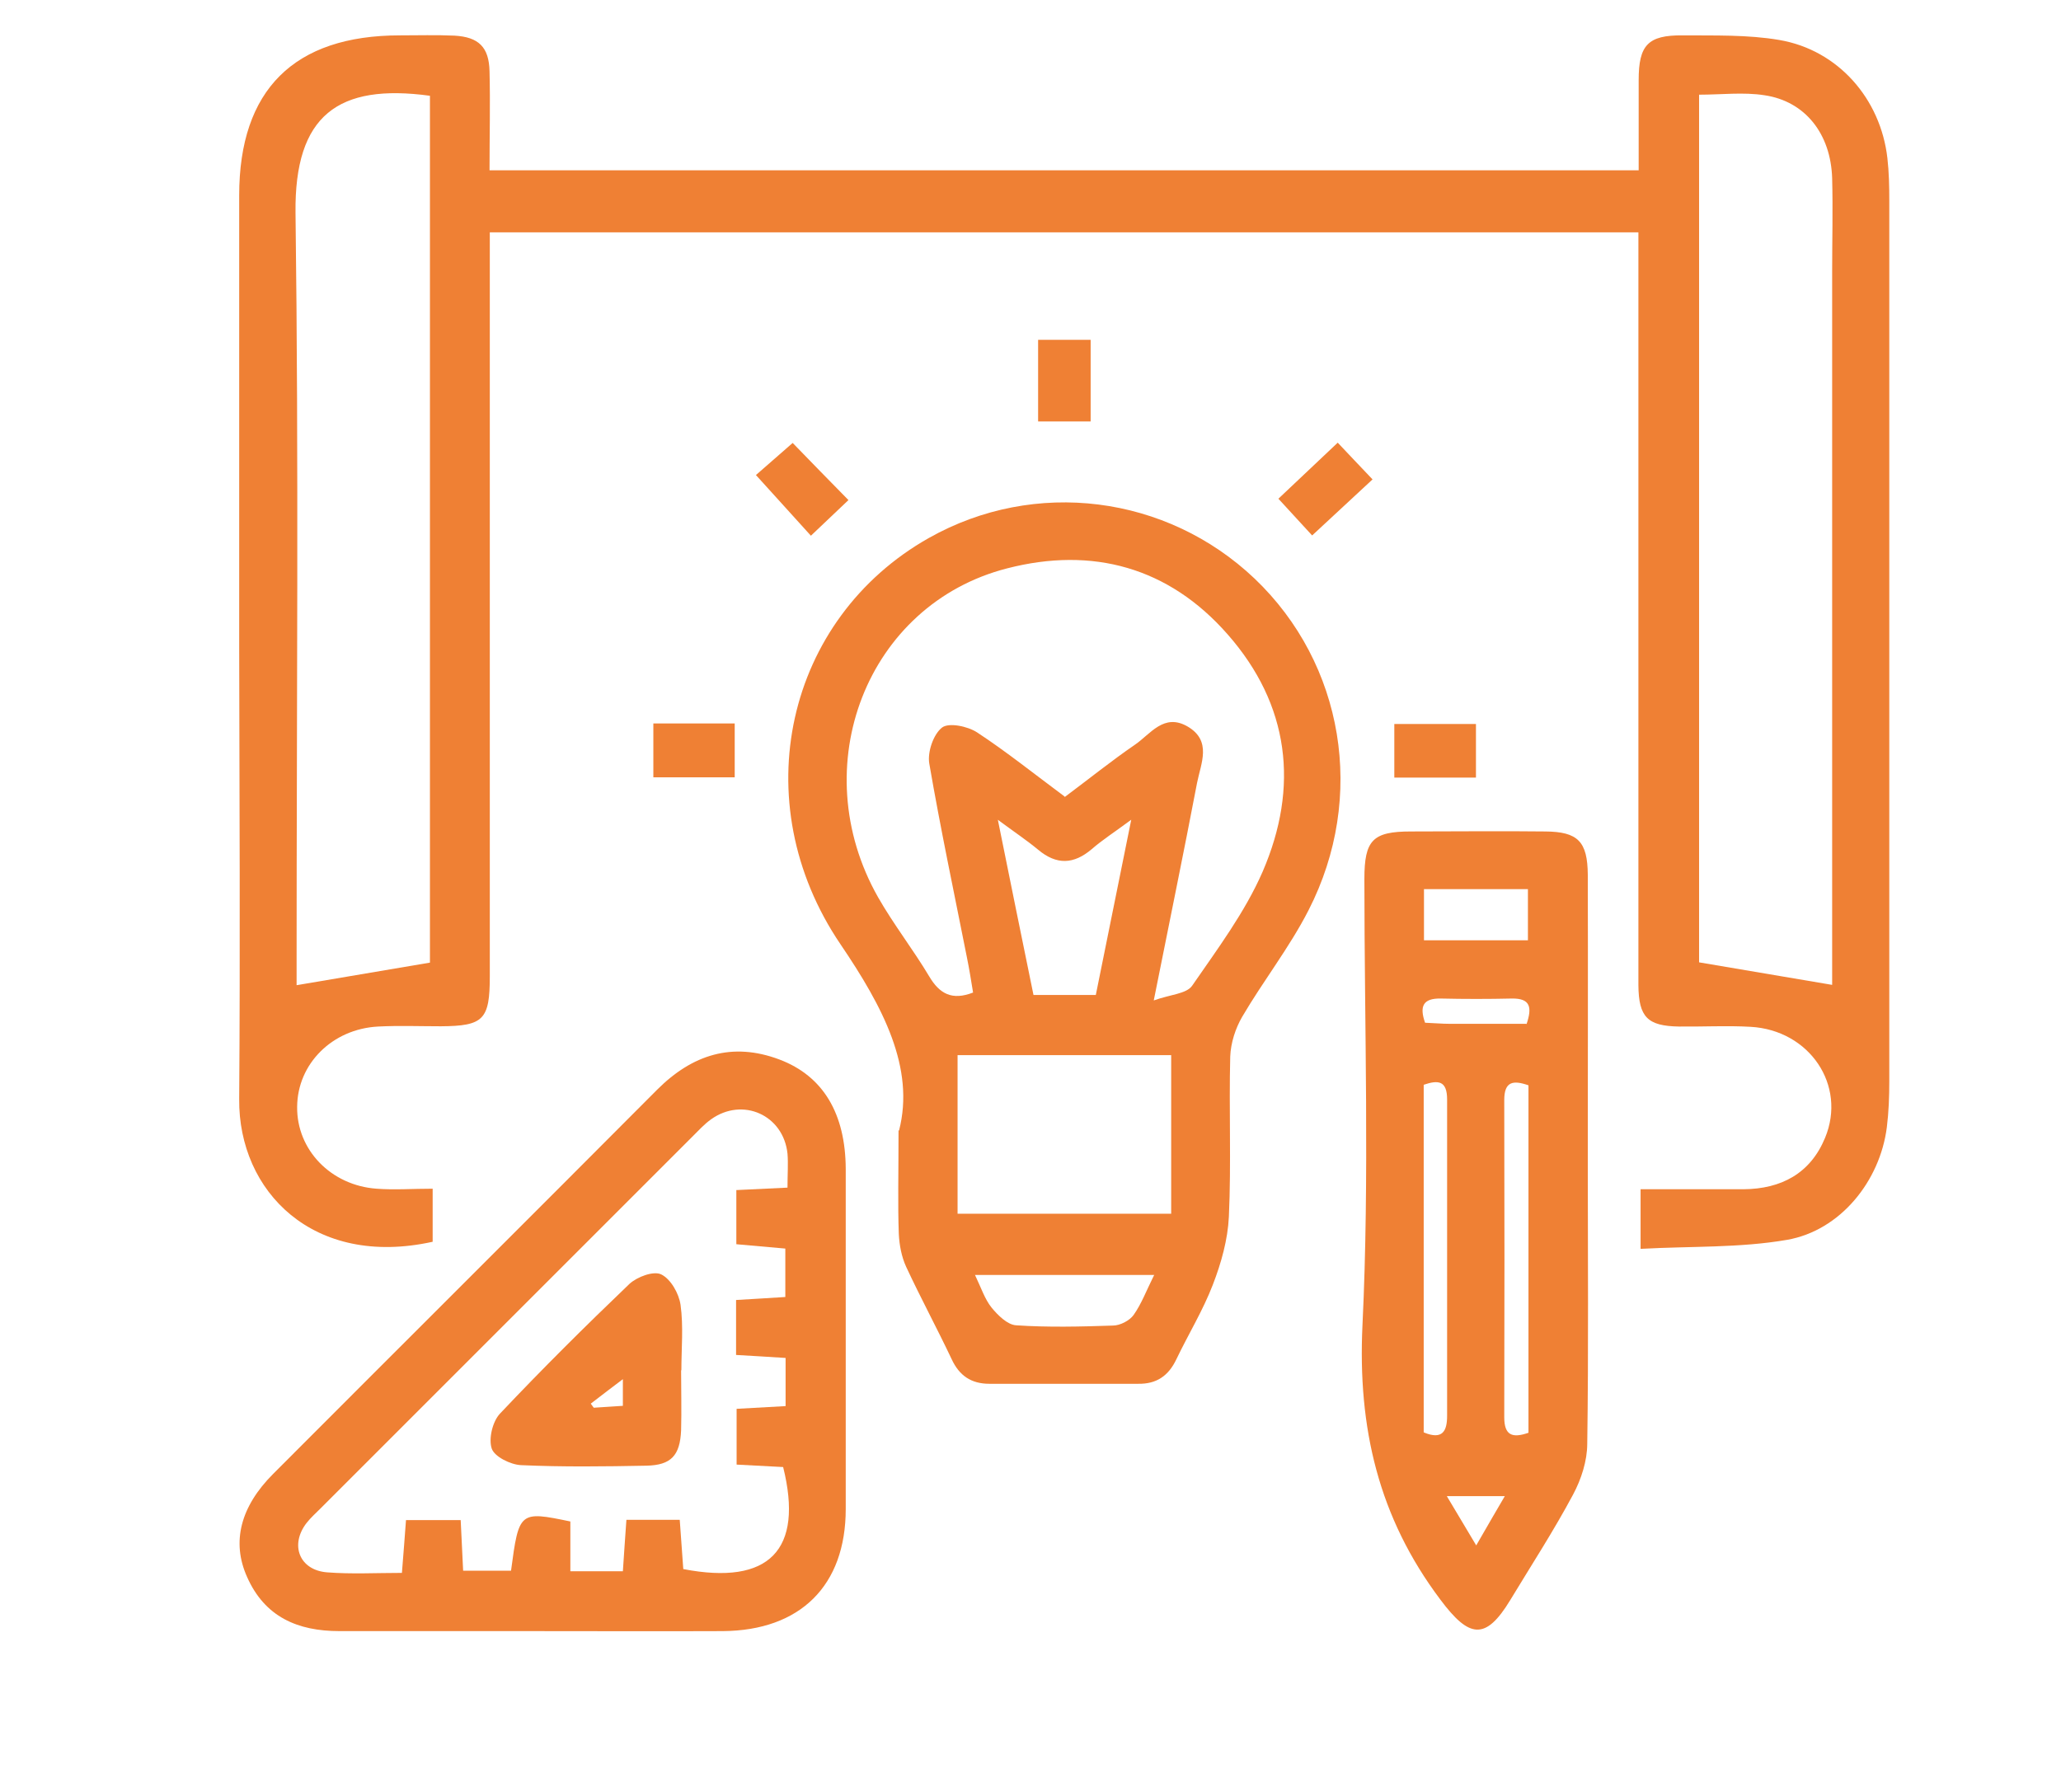 <svg viewBox="0 0 75.74 65.86" xmlns="http://www.w3.org/2000/svg" data-name="Capa 1" id="Capa_1">
  <defs>
    <style>
      .cls-1 {
        fill: #ef8034;
      }
    </style>
  </defs>
  <path d="M15.9,43.7v1.94c-4.39.97-7.14-1.86-7.11-5.24.04-5.53.01-11.07,0-16.61,0-5.54,0-11.07,0-16.61,0-3.88,2.02-5.88,5.91-5.88.67,0,1.33-.02,2,.01.89.05,1.27.42,1.29,1.31.03,1.18,0,2.37,0,3.64h42.23c0-1.1,0-2.21,0-3.32,0-1.28.34-1.65,1.61-1.64,1.19.01,2.39-.03,3.56.17,2.16.37,3.72,2.16,3.97,4.34.06.52.07,1.05.07,1.57,0,10.79,0,21.58,0,32.37,0,.56-.02,1.12-.09,1.68-.25,1.98-1.71,3.8-3.67,4.14-1.73.3-3.53.23-5.38.33v-2.19c1.29,0,2.53,0,3.78,0,1.39-.01,2.46-.58,3-1.89.8-1.93-.57-3.96-2.74-4.08-.87-.05-1.75,0-2.63-.01-1.15-.02-1.48-.34-1.49-1.52,0-3.54,0-7.08,0-10.62,0-5.26,0-10.51,0-15.77v-1.28H18c0,.46,0,.87,0,1.28,0,8.69,0,17.38,0,26.06,0,1.6-.23,1.83-1.8,1.84-.77,0-1.54-.03-2.31.01-1.68.09-2.96,1.37-2.97,2.95-.02,1.58,1.24,2.89,2.92,3.01.65.05,1.32,0,2.07,0ZM15.8,3.52c-3.37-.46-4.98.71-4.94,4.3.12,9.13.04,18.27.04,27.41v.98c1.66-.28,3.25-.55,4.9-.83V3.52ZM67.33,36.2v-.98c0-8.4,0-16.8,0-25.2,0-1.16.03-2.31,0-3.47-.05-1.63-.99-2.83-2.49-3.05-.77-.12-1.58-.02-2.4-.02v31.89c1.65.28,3.24.55,4.9.83Z" class="cls-1"></path>
  <path d="M33.04,41.55c.59-2.3-.59-4.54-2.15-6.84-3.56-5.25-2-11.98,3.25-14.94,3.89-2.19,8.73-1.58,11.97,1.5,3.27,3.12,4.11,8.02,1.98,12.18-.7,1.37-1.66,2.59-2.44,3.92-.25.43-.42.96-.44,1.46-.05,1.96.04,3.93-.05,5.89-.04.84-.28,1.7-.59,2.5-.36.94-.9,1.82-1.34,2.74-.29.61-.73.91-1.4.9-1.82,0-3.64,0-5.47,0-.67,0-1.11-.3-1.39-.91-.54-1.14-1.14-2.25-1.67-3.39-.17-.37-.25-.8-.27-1.21-.04-1.09-.01-2.17-.01-3.8ZM39.12,29.3c.91-.68,1.73-1.34,2.59-1.93.57-.39,1.06-1.17,1.93-.67.91.53.49,1.36.35,2.08-.49,2.57-1.02,5.13-1.59,7.99.61-.22,1.2-.24,1.41-.54.93-1.35,1.94-2.7,2.59-4.19,1.35-3.12.99-6.14-1.29-8.73-2.16-2.46-4.96-3.23-8.1-2.42-5.15,1.32-7.47,7.28-4.74,12.09.57,1,1.29,1.92,1.88,2.91.38.64.84.89,1.61.59-.07-.43-.14-.87-.23-1.31-.47-2.37-.97-4.73-1.38-7.11-.07-.42.15-1.07.47-1.32.25-.19.94-.05,1.29.18,1.08.71,2.09,1.52,3.22,2.36ZM35.19,38.78v5.83h7.85v-5.83h-7.85ZM41.57,30.13c-.62.46-1.06.74-1.45,1.08-.66.56-1.29.59-1.97.02-.41-.34-.86-.64-1.48-1.1.47,2.33.89,4.39,1.31,6.44h2.29c.42-2.07.83-4.11,1.3-6.43ZM42.41,46.86h-6.58c.23.48.36.89.61,1.2.23.28.58.63.9.65,1.18.08,2.37.05,3.56.01.26,0,.61-.18.76-.39.29-.41.47-.9.76-1.48Z" class="cls-1"></path>
  <path d="M58.35,42.76c0,3.43.03,6.87-.02,10.3,0,.63-.22,1.31-.52,1.87-.71,1.33-1.53,2.59-2.31,3.88-.91,1.5-1.51,1.4-2.57-.02-2.27-3.02-3.04-6.31-2.86-10.09.26-5.45.07-10.93.07-16.39,0-1.43.3-1.75,1.71-1.75,1.65,0,3.29-.02,4.94,0,1.2.01,1.55.37,1.56,1.59.01,3.54,0,7.08,0,10.62ZM56.17,52.67v-12.78c-.57-.2-.89-.14-.89.54.01,3.89.01,7.78,0,11.66,0,.66.29.78.89.57ZM52.33,52.65c.68.28.85-.05.85-.61,0-3.88,0-7.75,0-11.63,0-.7-.33-.72-.86-.54v12.77ZM52.33,34.56h3.82v-1.88h-3.82v1.88ZM56.1,37.64c.21-.62.14-.95-.54-.94-.87.02-1.74.02-2.62,0-.65-.01-.78.29-.57.89.3.01.61.04.92.04.94,0,1.87,0,2.8,0ZM54.25,56.8c.39-.67.7-1.22,1.05-1.81h-2.13c.38.64.7,1.17,1.08,1.81Z" class="cls-1"></path>
  <path d="M19.51,59.95c-2.35,0-4.69,0-7.04,0-1.53,0-2.74-.52-3.39-1.99-.58-1.29-.24-2.59.96-3.79,4.7-4.71,9.41-9.4,14.11-14.12,1.29-1.29,2.76-1.76,4.49-1.11,1.62.61,2.43,2,2.44,4.02,0,4.17,0,8.33,0,12.5,0,2.82-1.67,4.47-4.52,4.49-2.35.01-4.69,0-7.04,0ZM20.95,57.75h1.94c.04-.67.09-1.28.13-1.89h1.96c.05.67.09,1.26.13,1.81,3.16.61,4.43-.7,3.67-3.75-.56-.03-1.13-.06-1.71-.09v-2.05c.67-.04,1.24-.07,1.8-.1v-1.77c-.67-.04-1.24-.08-1.82-.11v-2.02c.64-.04,1.22-.07,1.81-.11v-1.78c-.67-.06-1.25-.11-1.8-.16v-1.99c.66-.03,1.23-.06,1.88-.09,0-.49.03-.88,0-1.25-.15-1.42-1.65-2.09-2.81-1.26-.25.18-.47.42-.69.64-4.55,4.55-9.11,9.11-13.66,13.66-.17.17-.36.34-.51.53-.63.81-.27,1.74.75,1.82.89.07,1.8.02,2.75.02.06-.7.1-1.31.15-1.94h2.01c.03.68.06,1.27.09,1.86h1.76c.29-2.18.31-2.2,2.18-1.81v1.83Z" class="cls-1"></path>
  <path d="M27,26.59v1.98h-2.99v-1.98h2.99Z" class="cls-1"></path>
  <path d="M54.24,26.61v1.97h-3v-1.97h3Z" class="cls-1"></path>
  <path d="M29.13,16.28c.68.7,1.35,1.39,2.05,2.1-.41.39-.86.82-1.38,1.31-.62-.68-1.28-1.42-2.02-2.23.38-.33.85-.74,1.35-1.18Z" class="cls-1"></path>
  <path d="M49.16,16.27c.4.42.82.87,1.28,1.35-.69.64-1.42,1.32-2.22,2.06-.34-.37-.76-.83-1.24-1.35.71-.67,1.43-1.35,2.18-2.06Z" class="cls-1"></path>
  <path d="M40.08,12.49v3h-1.93v-3h1.93Z" class="cls-1"></path>
  <path d="M25.03,50.36c0,.74.02,1.47,0,2.21-.04.93-.37,1.28-1.27,1.3-1.54.03-3.08.05-4.62-.02-.38-.02-.97-.31-1.07-.61-.12-.36.03-1,.31-1.29,1.54-1.63,3.13-3.21,4.75-4.76.28-.26.89-.49,1.17-.35.35.17.65.7.71,1.12.11.79.03,1.61.03,2.41ZM22.89,50.69c-.37.28-.78.59-1.18.9.04.05.07.1.11.15.36-.02.72-.05,1.07-.07v-.99Z" class="cls-1"></path>
</svg>
